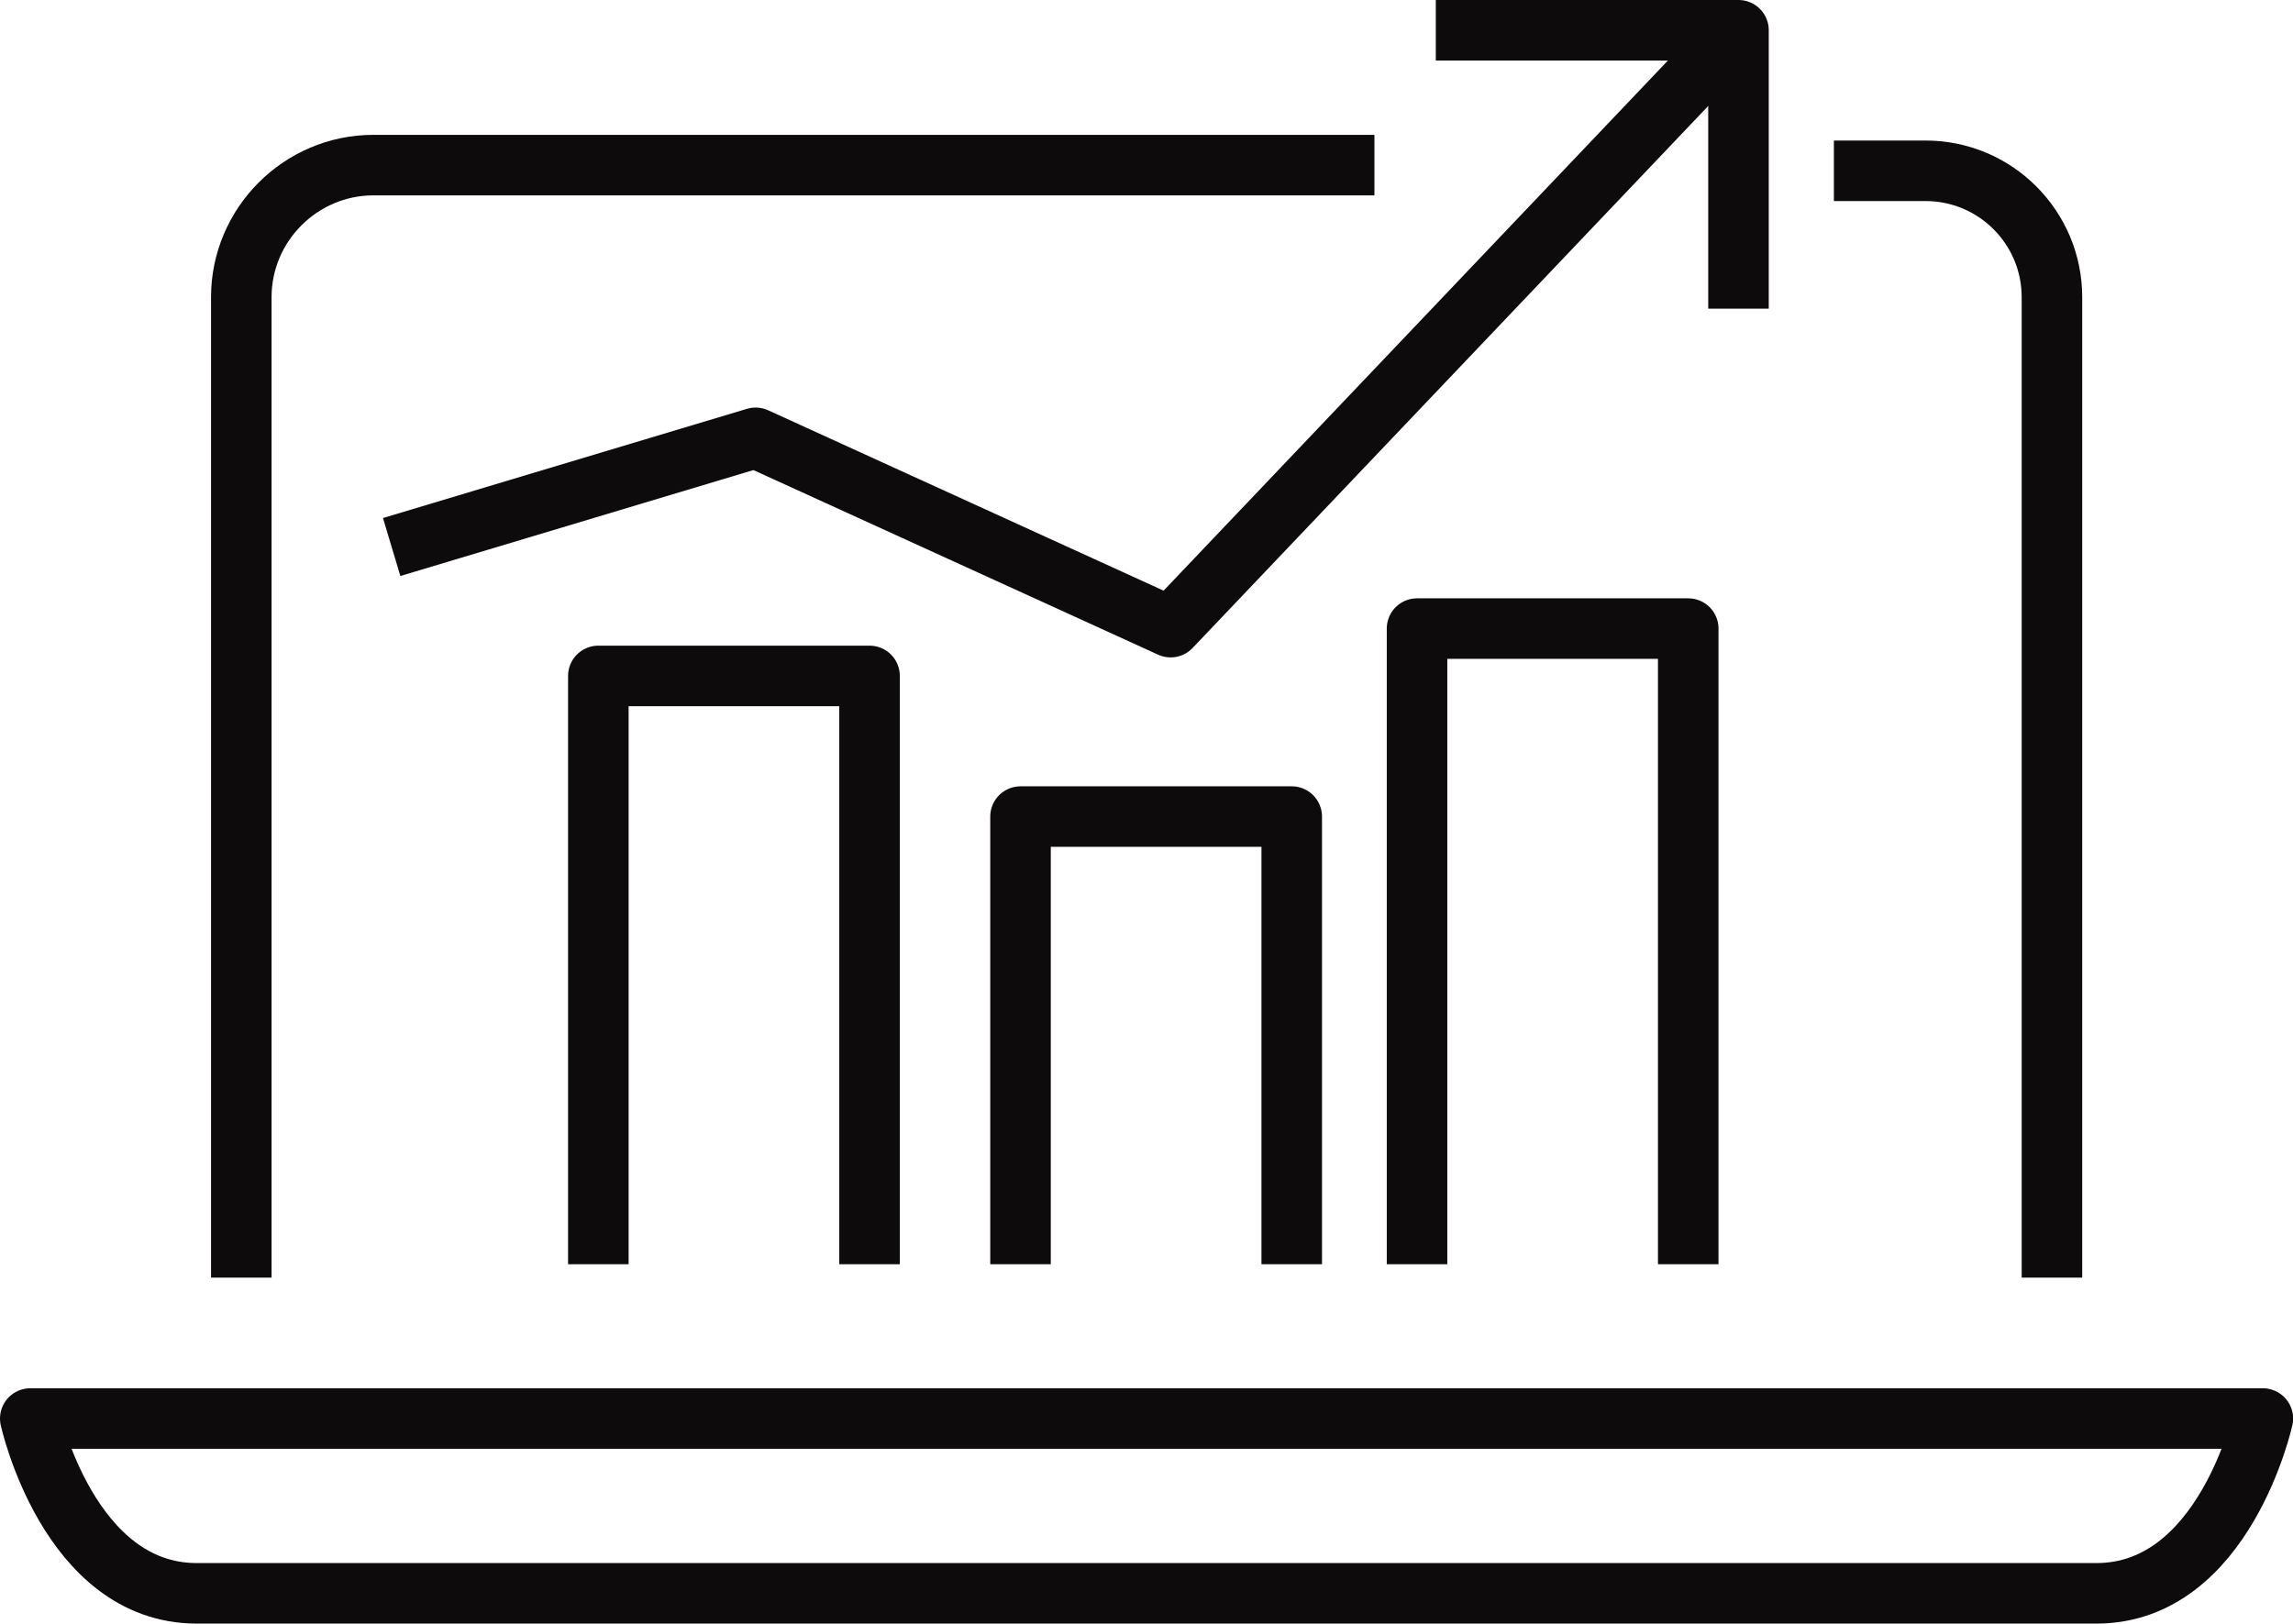 <?xml version="1.0" encoding="UTF-8"?>
<svg id="Layer_1" data-name="Layer 1" xmlns="http://www.w3.org/2000/svg" viewBox="0 0 189.39 134.14">
  <defs>
    <style>
      .cls-1 {
        fill: none;
        stroke: #0d0b0b;
        stroke-linejoin: round;
        stroke-width: 5px;
      }
    </style>
  </defs>
  <g>
    <path class="cls-1" d="M169.48,105.55V24.55h0c0-5.76-4.67-10.44-10.44-10.44h-7.57"/>
    <path class="cls-1" d="M19.93,105.55V24.55c0-6,4.91-10.91,10.91-10.91h82.68"/>
    <path class="cls-1" d="M2.5,117.19s3.18,14.44,13.75,14.44h156.9c10.57,0,13.75-14.44,13.75-14.44H2.5Z"/>
  </g>
  <g>
    <g>
      <polyline class="cls-1" points="117.04 104.44 117.04 51.93 139.44 51.93 139.44 104.44"/>
      <polyline class="cls-1" points="84.29 104.44 84.29 67.46 106.69 67.46 106.69 104.44"/>
      <polyline class="cls-1" points="49.42 104.44 49.42 55.84 71.82 55.84 71.82 104.44"/>
    </g>
    <g>
      <polyline class="cls-1" points="32.35 45.19 62.41 36.17 96.69 51.81 143.59 2.5"/>
      <polyline class="cls-1" points="143.59 25.5 143.59 2.5 118.59 2.5"/>
    </g>
  </g>
</svg>